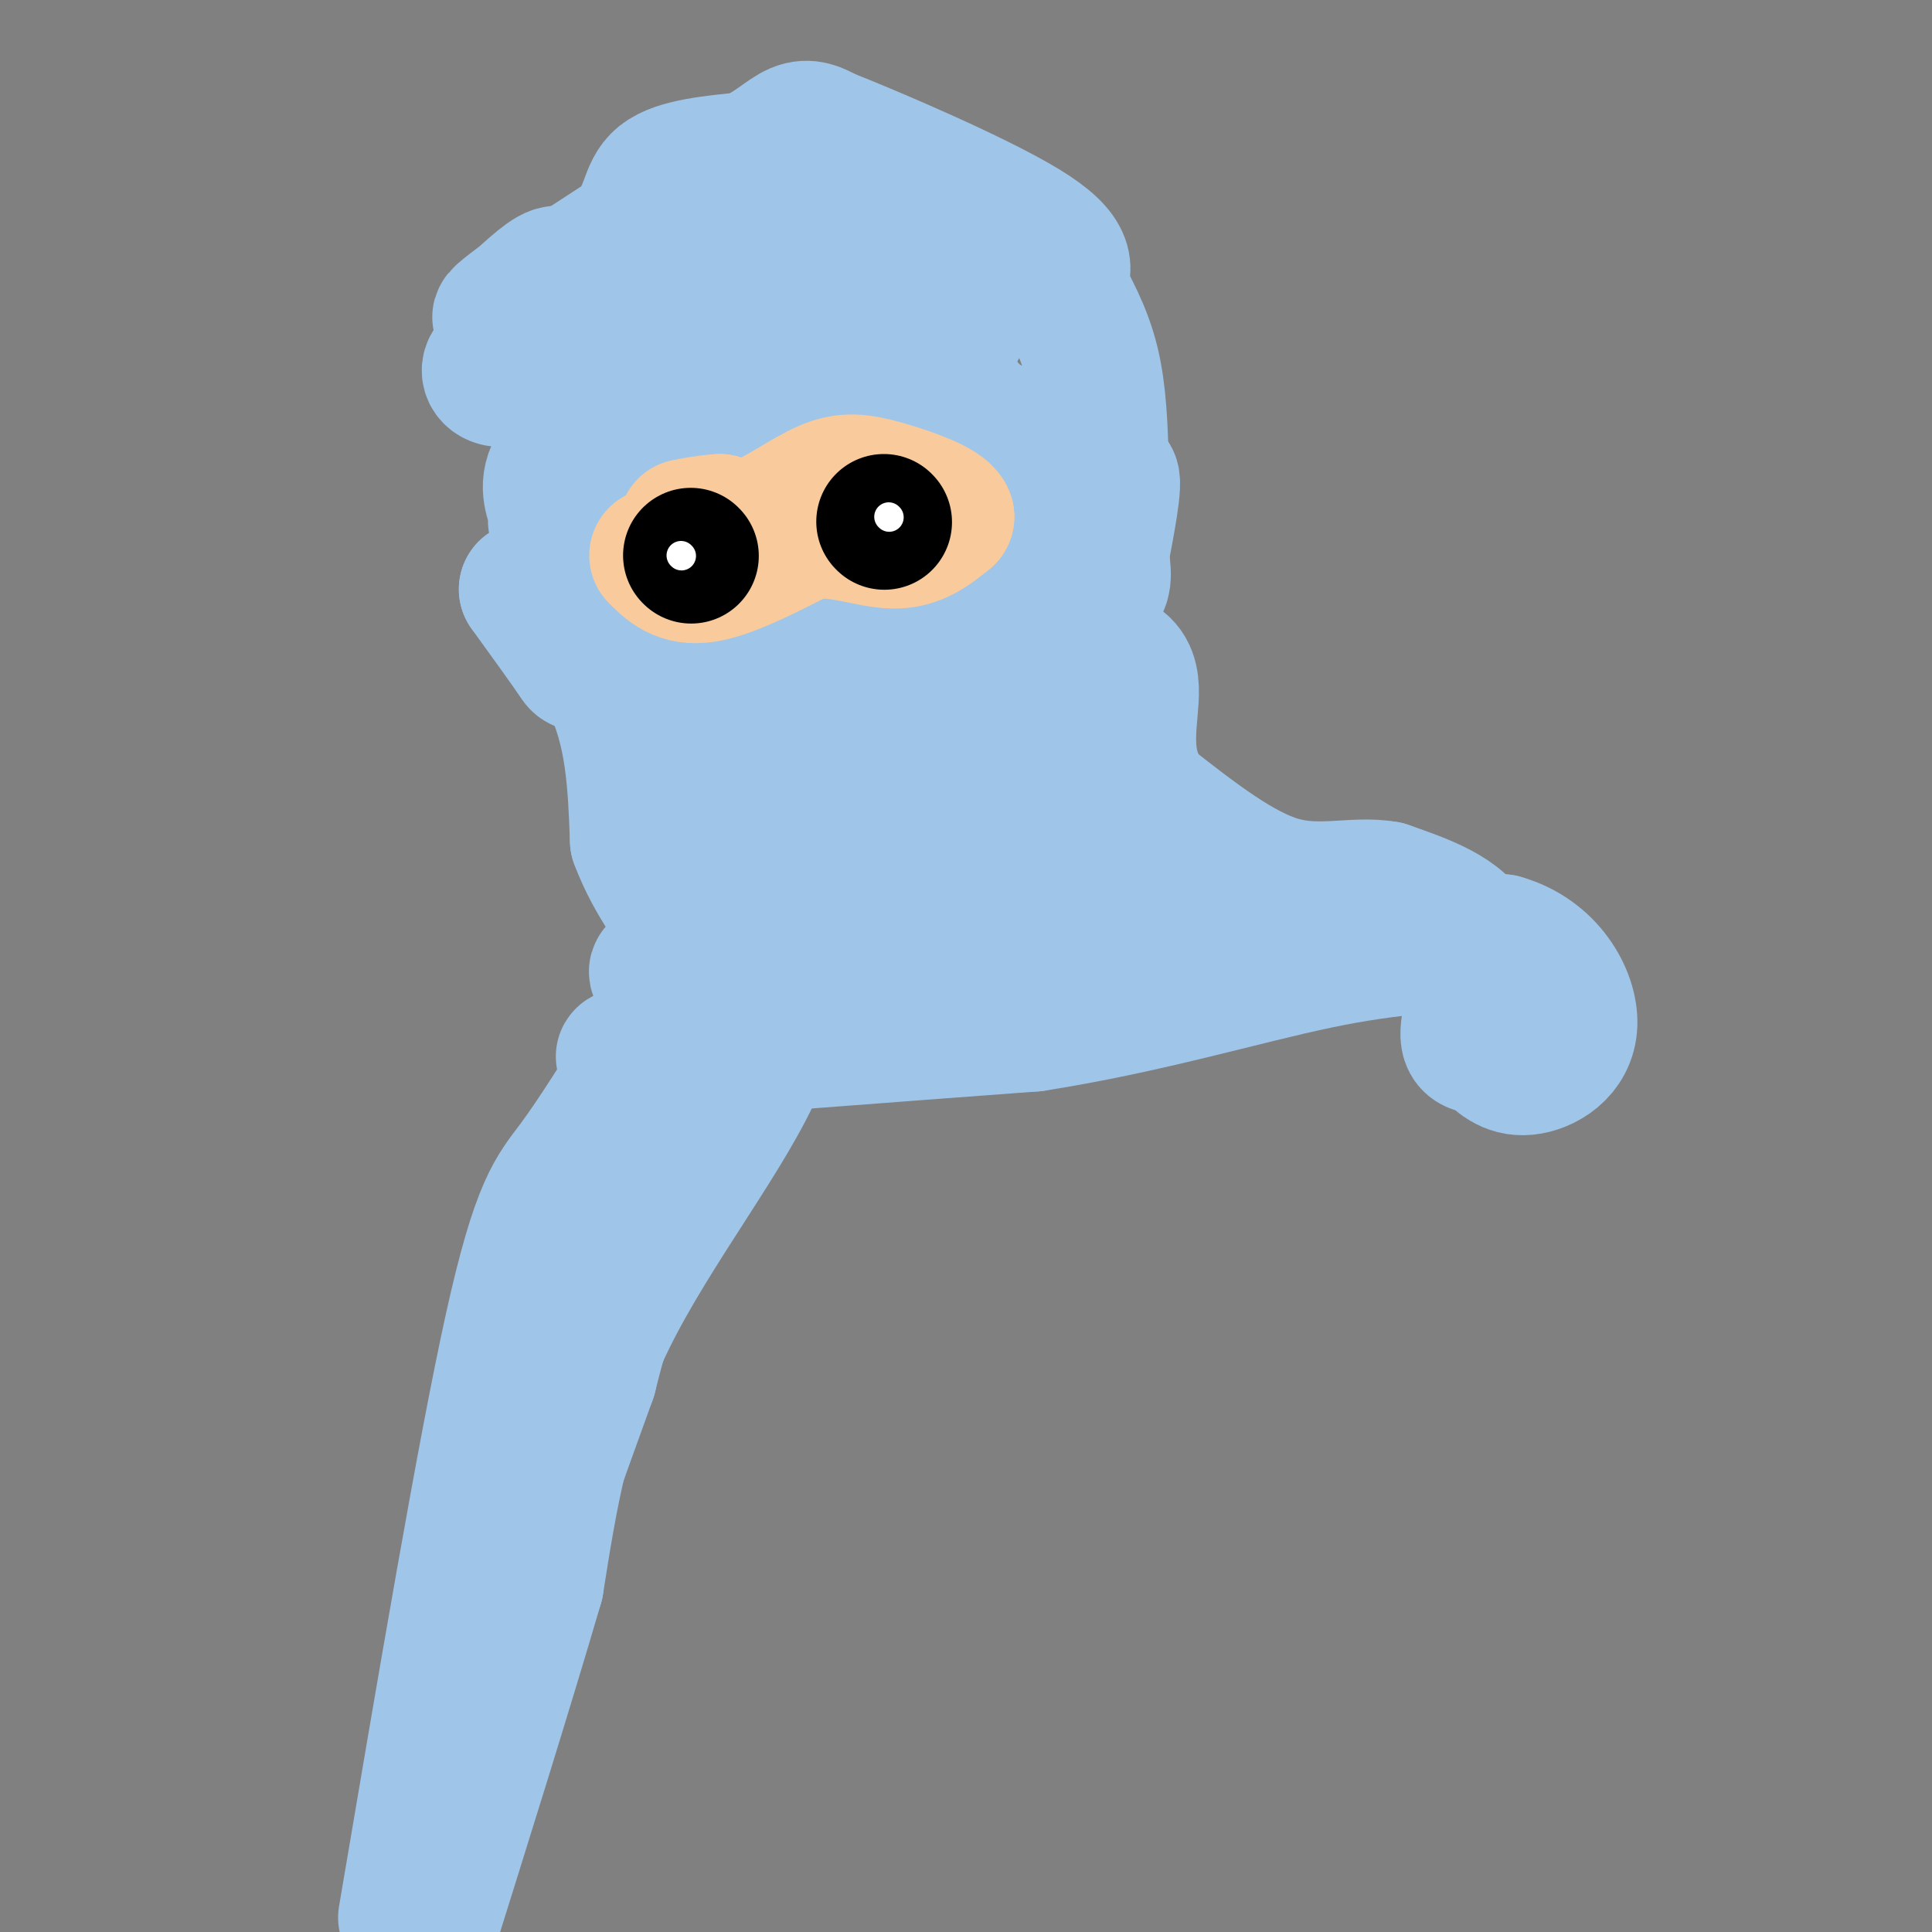 <svg viewBox='0 0 400 400' version='1.1' xmlns='http://www.w3.org/2000/svg' xmlns:xlink='http://www.w3.org/1999/xlink'><rect x="0" y="0" width="400" height="400" fill="#808080" stroke="none"/><g fill='none' stroke='#9fc5e8' stroke-width='28' stroke-linecap='round' stroke-linejoin='round'><path d='M125,74c0.000,0.000 -20.000,0.000 -20,0'/><path d='M105,74c-4.071,0.869 -4.250,3.042 -3,4c1.250,0.958 3.929,0.702 6,-1c2.071,-1.702 3.536,-4.851 5,-8'/><path d='M113,69c1.800,-4.133 3.800,-10.467 3,-12c-0.800,-1.533 -4.400,1.733 -8,5'/><path d='M108,62c-3.022,2.156 -6.578,5.044 -3,3c3.578,-2.044 14.289,-9.022 25,-16'/><path d='M130,49c4.644,-4.978 3.756,-9.422 7,-12c3.244,-2.578 10.622,-3.289 18,-4'/><path d='M155,33c4.756,-2.000 7.644,-5.000 10,-6c2.356,-1.000 4.178,0.000 6,1'/><path d='M171,28c9.733,3.844 31.067,12.956 41,19c9.933,6.044 8.467,9.022 7,12'/><path d='M219,59c2.556,4.489 5.444,9.711 7,16c1.556,6.289 1.778,13.644 2,21'/><path d='M228,96c-0.178,3.933 -1.622,3.267 -6,1c-4.378,-2.267 -11.689,-6.133 -19,-10'/><path d='M203,87c-7.500,-2.000 -16.750,-2.000 -26,-2'/><path d='M200,84c-3.422,-1.867 -6.844,-3.733 -10,-5c-3.156,-1.267 -6.044,-1.933 -12,0c-5.956,1.933 -14.978,6.467 -24,11'/><path d='M154,90c-9.667,4.667 -21.833,10.833 -34,17'/><path d='M120,107c-6.214,2.774 -4.750,1.208 -5,-1c-0.250,-2.208 -2.214,-5.060 0,-9c2.214,-3.940 8.607,-8.970 15,-14'/><path d='M130,83c6.867,-6.089 16.533,-14.311 25,-16c8.467,-1.689 15.733,3.156 23,8'/><path d='M178,75c9.756,-0.222 22.644,-4.778 21,-10c-1.644,-5.222 -17.822,-11.111 -34,-17'/><path d='M165,48c-6.356,-3.311 -5.244,-3.089 -7,-1c-1.756,2.089 -6.378,6.044 -11,10'/><path d='M219,103c-0.867,5.733 -1.733,11.467 0,15c1.733,3.533 6.067,4.867 8,4c1.933,-0.867 1.467,-3.933 1,-7'/><path d='M228,115c1.036,-5.571 3.125,-16.000 2,-16c-1.125,0.000 -5.464,10.429 -9,16c-3.536,5.571 -6.268,6.286 -9,7'/><path d='M212,122c-1.533,2.733 -0.867,6.067 -9,9c-8.133,2.933 -25.067,5.467 -42,8'/><path d='M161,139c-12.833,1.000 -23.917,-0.500 -35,-2'/><path d='M126,137c-6.556,0.089 -5.444,1.311 -7,-1c-1.556,-2.311 -5.778,-8.156 -10,-14'/><path d='M109,122c1.956,0.578 11.844,9.022 17,19c5.156,9.978 5.578,21.489 6,33'/><path d='M132,174c3.372,9.070 8.801,15.246 11,19c2.199,3.754 1.169,5.088 -1,6c-2.169,0.912 -5.477,1.404 -6,2c-0.523,0.596 1.738,1.298 4,2'/><path d='M140,203c0.000,3.060 -2.000,9.708 -6,13c-4.000,3.292 -10.000,3.226 3,2c13.000,-1.226 45.000,-3.613 77,-6'/><path d='M214,212c23.400,-3.644 43.400,-9.756 59,-13c15.600,-3.244 26.800,-3.622 38,-4'/><path d='M311,195c9.488,2.643 14.208,11.250 14,17c-0.208,5.750 -5.345,8.643 -9,9c-3.655,0.357 -5.827,-1.821 -8,-4'/><path d='M308,217c-2.417,-0.583 -4.458,-0.042 -4,-4c0.458,-3.958 3.417,-12.417 1,-18c-2.417,-5.583 -10.208,-8.292 -18,-11'/><path d='M287,184c-6.489,-1.178 -13.711,1.378 -22,-1c-8.289,-2.378 -17.644,-9.689 -27,-17'/><path d='M238,166c-5.155,-6.107 -4.542,-12.875 -4,-19c0.542,-6.125 1.012,-11.607 -10,-11c-11.012,0.607 -33.506,7.304 -56,14'/><path d='M168,150c-14.095,4.583 -21.333,9.042 -19,12c2.333,2.958 14.238,4.417 26,5c11.762,0.583 23.381,0.292 35,0'/><path d='M210,167c8.988,-2.214 13.958,-7.750 17,-7c3.042,0.750 4.155,7.786 -2,13c-6.155,5.214 -19.577,8.607 -33,12'/><path d='M192,185c-13.619,3.131 -31.167,4.958 -31,8c0.167,3.042 18.048,7.298 31,9c12.952,1.702 20.976,0.851 29,0'/><path d='M221,202c7.622,-0.396 12.177,-1.384 16,-3c3.823,-1.616 6.914,-3.858 8,-6c1.086,-2.142 0.167,-4.183 -14,-5c-14.167,-0.817 -41.584,-0.408 -69,0'/><path d='M162,188c-11.667,-0.476 -6.333,-1.667 -5,-3c1.333,-1.333 -1.333,-2.810 -2,3c-0.667,5.810 0.667,18.905 2,32'/><path d='M157,220c-5.911,14.311 -21.689,34.089 -31,53c-9.311,18.911 -12.156,36.956 -15,55'/><path d='M111,328c-6.500,22.167 -15.250,50.083 -24,78'/><path d='M84,397c8.178,-48.244 16.356,-96.489 22,-122c5.644,-25.511 8.756,-28.289 13,-34c4.244,-5.711 9.622,-14.356 15,-23'/><path d='M134,218c3.700,-4.639 5.450,-4.738 9,-6c3.550,-1.262 8.900,-3.689 10,0c1.100,3.689 -2.050,13.493 -7,23c-4.950,9.507 -11.700,18.716 -16,27c-4.300,8.284 -6.150,15.642 -8,23'/><path d='M122,285c-4.889,13.578 -13.111,36.022 -17,49c-3.889,12.978 -3.444,16.489 -3,20'/></g>
<g fill='none' stroke='#f9cb9c' stroke-width='28' stroke-linecap='round' stroke-linejoin='round'><path d='M136,115c2.417,2.417 4.833,4.833 10,4c5.167,-0.833 13.083,-4.917 21,-9'/><path d='M167,110c6.778,-0.733 13.222,1.933 18,2c4.778,0.067 7.889,-2.467 11,-5'/><path d='M196,107c-0.694,-2.021 -7.928,-4.573 -13,-6c-5.072,-1.427 -7.981,-1.730 -12,0c-4.019,1.730 -9.148,5.494 -13,7c-3.852,1.506 -6.426,0.753 -9,0'/><path d='M149,108c-2.667,0.167 -4.833,0.583 -7,1'/></g>
<g fill='none' stroke='#000000' stroke-width='28' stroke-linecap='round' stroke-linejoin='round'><path d='M143,115c0.000,0.000 0.100,0.100 0.1,0.1'/><path d='M183,108c0.000,0.000 0.100,0.100 0.1,0.1'/></g>
<g fill='none' stroke='#ffffff' stroke-width='6' stroke-linecap='round' stroke-linejoin='round'><path d='M141,115c0.000,0.000 0.100,0.100 0.1,0.1'/><path d='M184,107c0.000,0.000 0.100,0.100 0.1,0.1'/></g>
</svg>